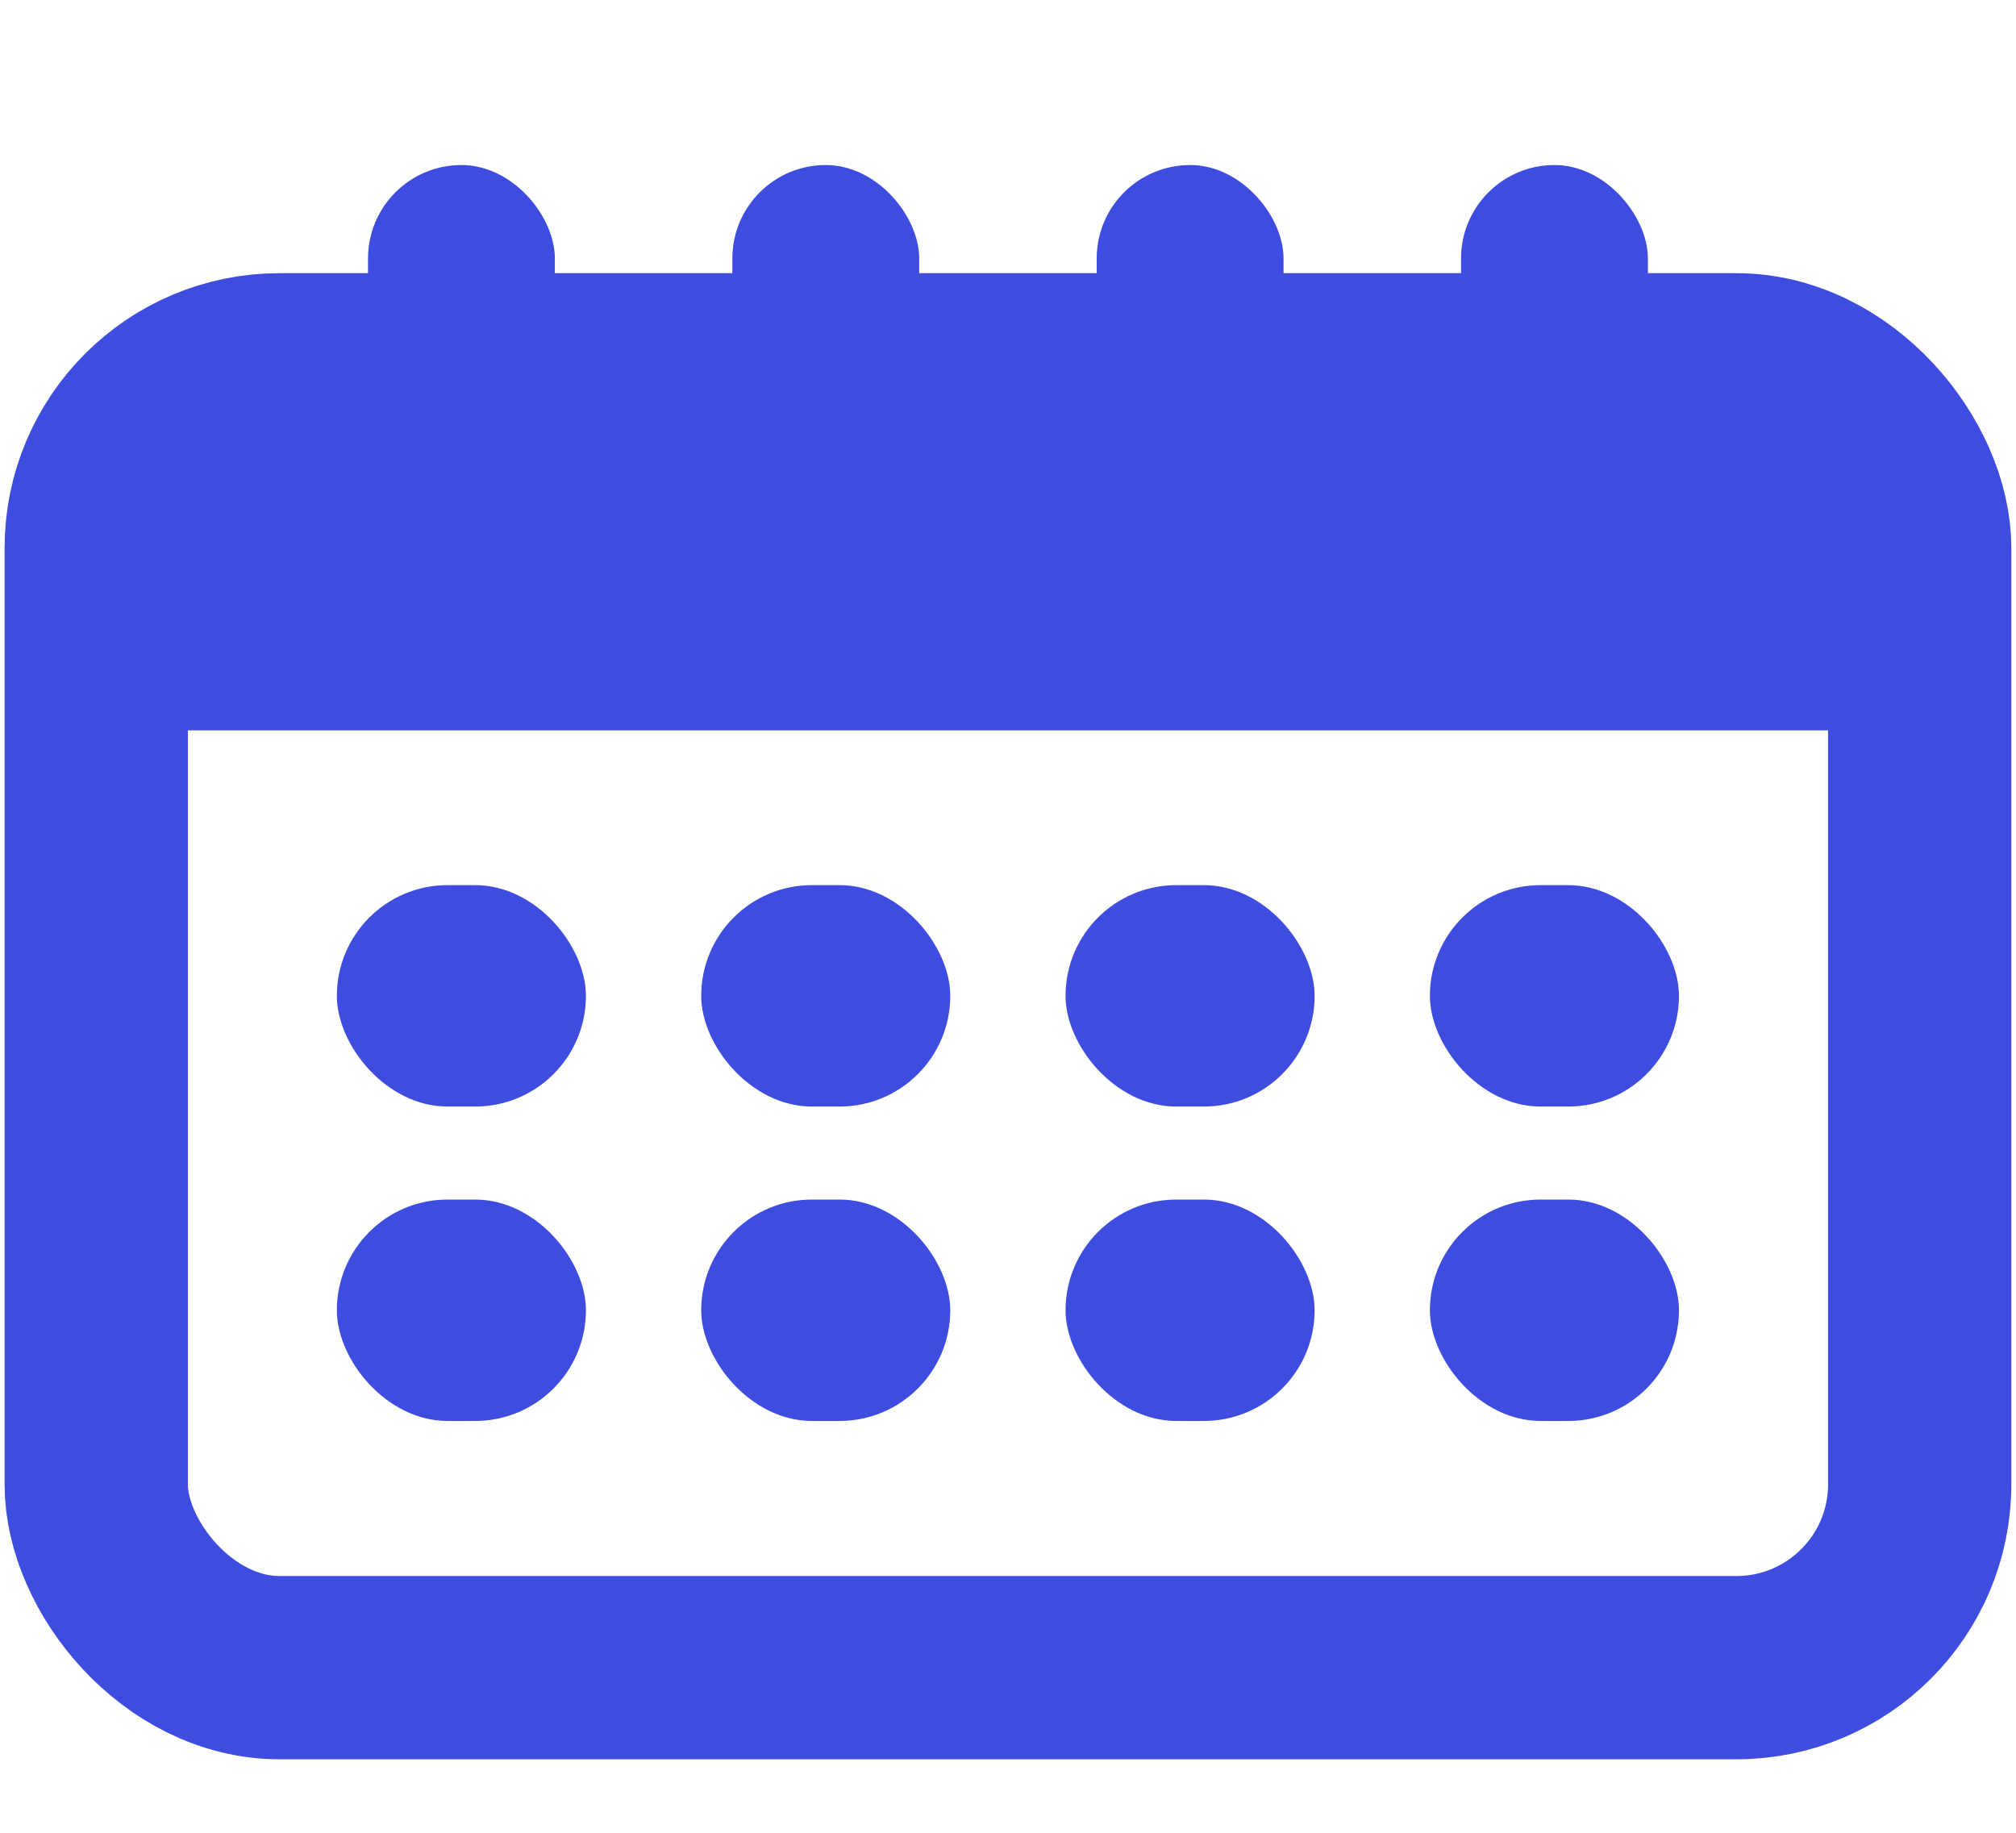 <svg xmlns="http://www.w3.org/2000/svg" width="22" height="20" viewBox="0 0 22 20">
    <path data-name="icon guide" style="fill:none" d="M0 0h22v20H0z"/>
    <g data-name="그룹 39" transform="translate(1.05 1.801)">
        <g data-name="그룹 38" transform="translate(0 2.18)">
            <rect data-name="사각형 137" width="19.899" height="14.217" rx="2" style="stroke-miterlimit:10;stroke-width:2px;stroke:#3e4ce0;fill:none"/>
        </g>
        <rect data-name="사각형 138" width="2.718" height="2.416" rx="1.208" transform="translate(2.626 7.858)" style="fill:#3e4ce0"/>
        <rect data-name="사각형 139" width="2.039" height="2.416" rx="1.019" transform="translate(2.966)" style="fill:#3e4ce0"/>
        <rect data-name="사각형 140" width="2.039" height="2.416" rx="1.019" transform="translate(6.942)" style="fill:#3e4ce0"/>
        <rect data-name="사각형 141" width="2.039" height="2.416" rx="1.019" transform="translate(10.918)" style="fill:#3e4ce0"/>
        <rect data-name="사각형 142" width="2.039" height="2.416" rx="1.019" transform="translate(14.894)" style="fill:#3e4ce0"/>
        <rect data-name="사각형 143" width="2.718" height="2.416" rx="1.208" transform="translate(6.602 7.858)" style="fill:#3e4ce0"/>
        <rect data-name="사각형 144" width="2.718" height="2.416" rx="1.208" transform="translate(10.578 7.858)" style="fill:#3e4ce0"/>
        <rect data-name="사각형 145" width="2.718" height="2.416" rx="1.208" transform="translate(14.554 7.858)" style="fill:#3e4ce0"/>
        <rect data-name="사각형 146" width="2.718" height="2.416" rx="1.208" transform="translate(2.626 11.289)" style="fill:#3e4ce0"/>
        <rect data-name="사각형 147" width="2.718" height="2.416" rx="1.208" transform="translate(6.602 11.289)" style="fill:#3e4ce0"/>
        <rect data-name="사각형 148" width="2.718" height="2.416" rx="1.208" transform="translate(10.578 11.289)" style="fill:#3e4ce0"/>
        <rect data-name="사각형 149" width="2.718" height="2.416" rx="1.208" transform="translate(14.554 11.289)" style="fill:#3e4ce0"/>
        <rect data-name="사각형 150" width="19.899" height="3.489" rx="1" transform="translate(0 2.18)" style="fill:#3e4ce0;stroke:#3e4ce0"/>
    </g>
</svg>

